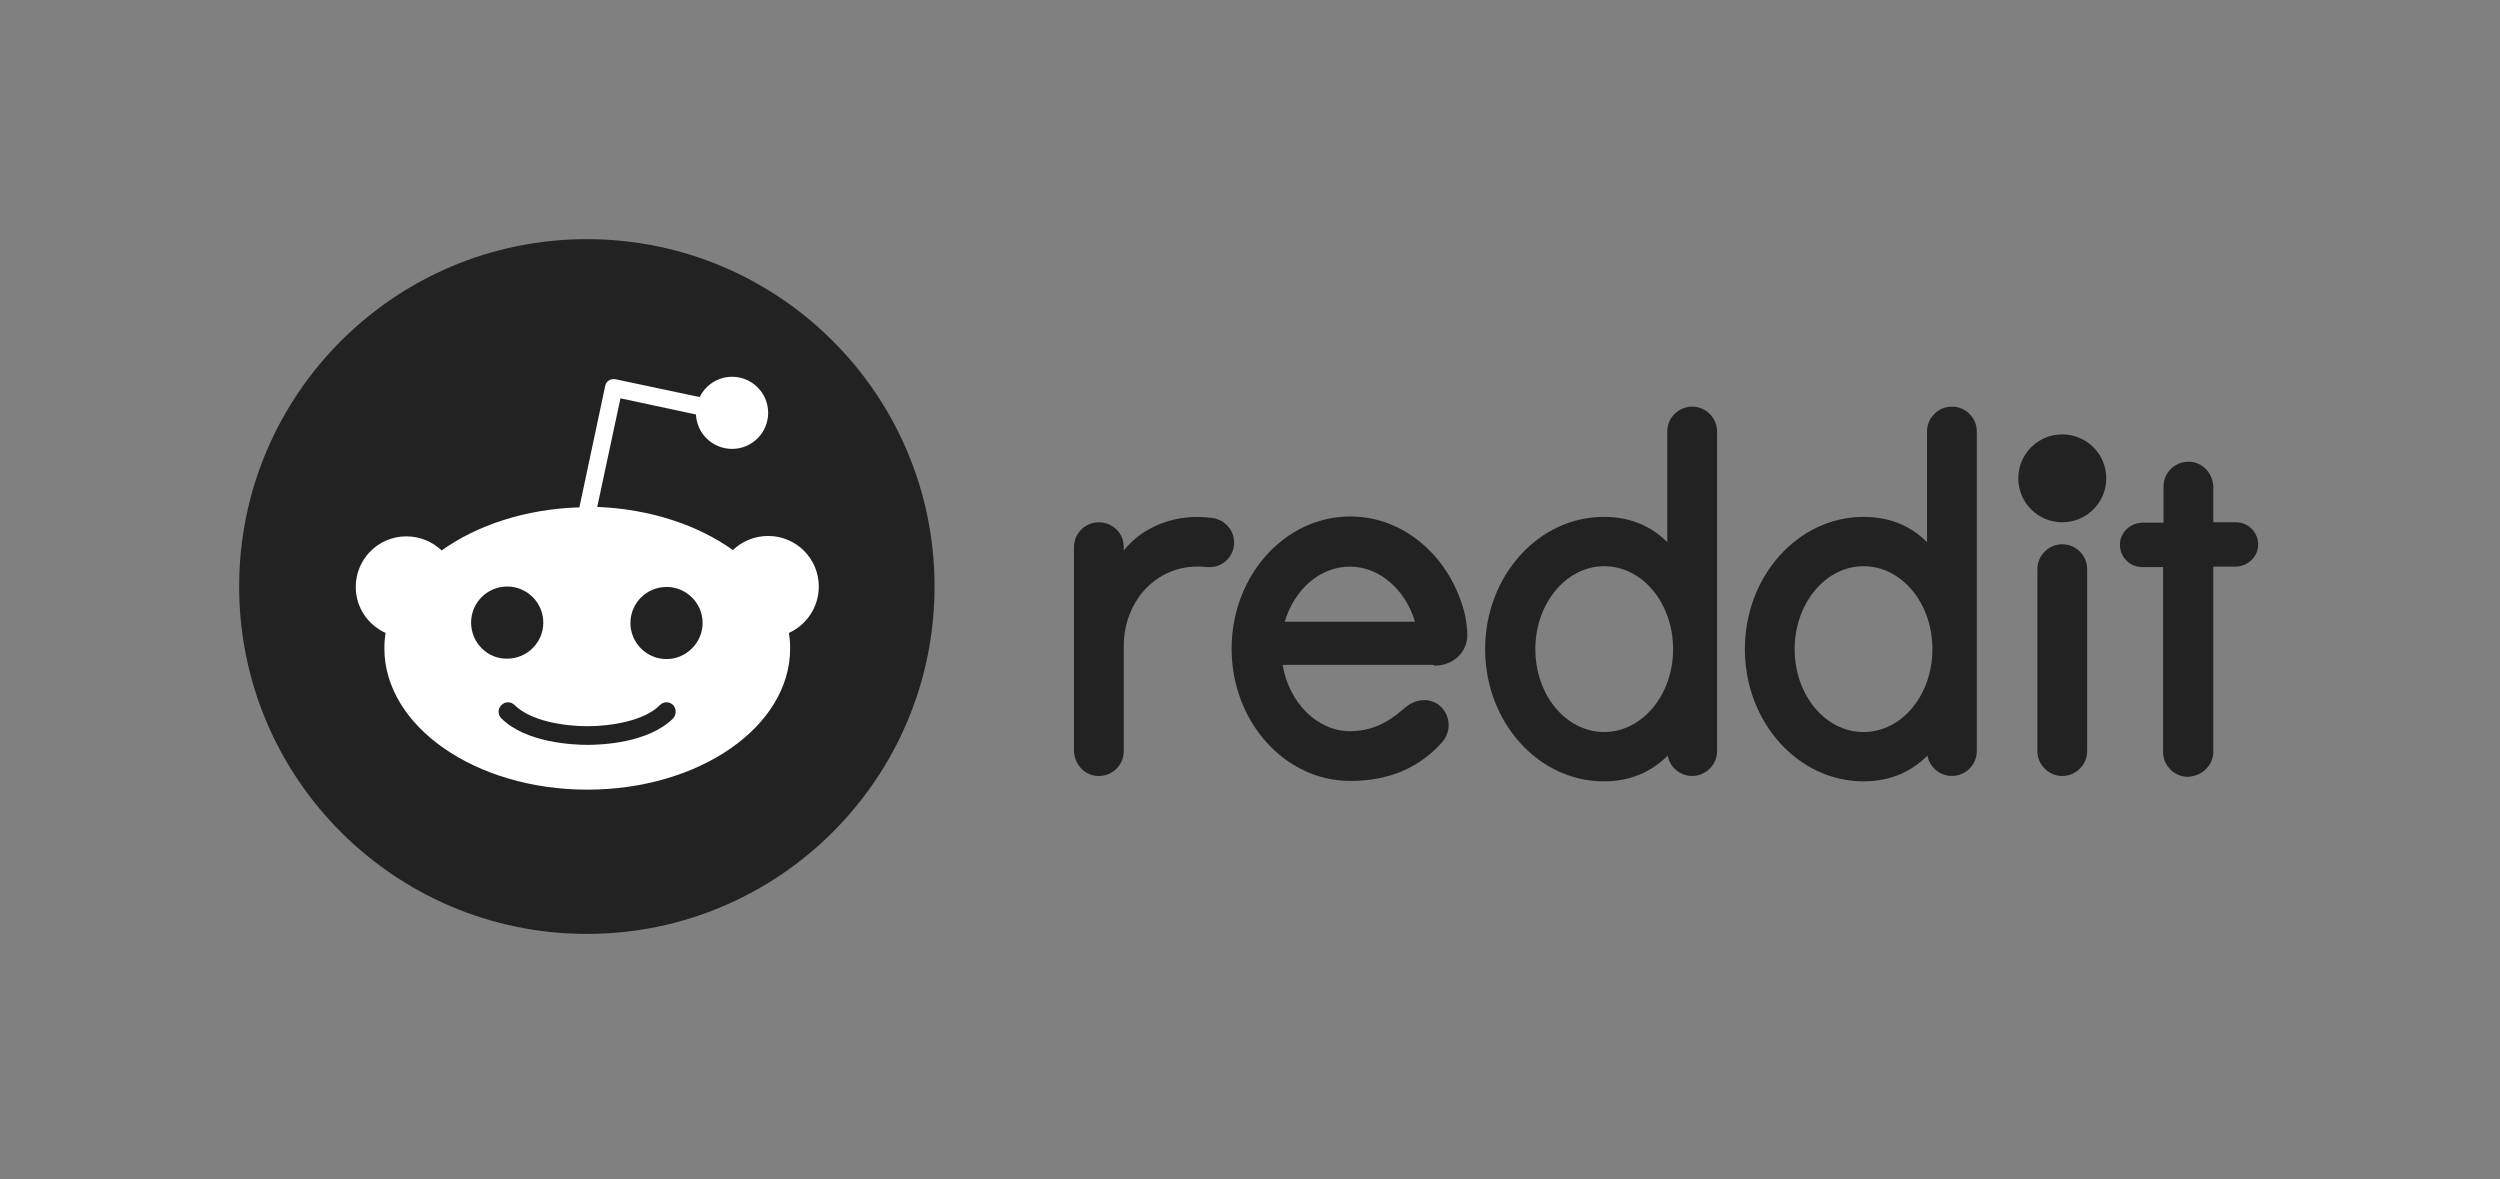 <svg width="176" height="83" viewBox="0 0 176 83" fill="none" xmlns="http://www.w3.org/2000/svg">
<rect x="0" y="0" width="176" height="83" fill="#808080" stroke="none"/>
<path d="M145.184 36.768C146.895 36.768 148.281 35.383 148.281 33.675C148.281 31.966 146.895 30.581 145.184 30.581C143.474 30.581 142.088 31.966 142.088 33.675C142.088 35.383 143.474 36.768 145.184 36.768Z" fill="#222222"/>
<path d="M100.961 46.865C102.48 46.865 103.356 45.727 103.298 44.618C103.268 44.035 103.21 43.655 103.152 43.364C102.217 39.336 98.945 36.359 95.06 36.359C90.445 36.359 86.706 40.533 86.706 45.669C86.706 50.805 90.445 54.978 95.06 54.978C97.952 54.978 100.026 53.928 101.516 52.264C102.246 51.447 102.1 50.192 101.224 49.58C100.493 49.083 99.588 49.258 98.916 49.813C98.273 50.367 97.047 51.477 95.06 51.477C92.724 51.477 90.737 49.463 90.299 46.807H100.961V46.865ZM95.031 39.891C97.134 39.891 98.945 41.525 99.617 43.772H90.445C91.117 41.496 92.928 39.891 95.031 39.891Z" fill="#222222"/>
<path d="M86.882 38.198C86.882 37.322 86.239 36.622 85.421 36.476C82.88 36.097 80.485 37.031 79.112 38.752V38.519C79.112 37.439 78.236 36.768 77.359 36.768C76.395 36.768 75.607 37.556 75.607 38.519V52.819C75.607 53.753 76.308 54.57 77.242 54.628C78.265 54.687 79.112 53.899 79.112 52.877V45.494C79.112 42.225 81.566 39.54 84.954 39.92C85.071 39.92 85.188 39.92 85.304 39.92C86.181 39.861 86.882 39.103 86.882 38.198Z" fill="#222222"/>
<path d="M146.937 40.066C146.937 39.103 146.148 38.315 145.184 38.315C144.22 38.315 143.432 39.103 143.432 40.066C143.432 40.124 143.432 52.323 143.432 52.877C143.432 53.84 144.22 54.628 145.184 54.628C146.148 54.628 146.937 53.84 146.937 52.877C146.937 52.352 146.937 40.153 146.937 40.066Z" fill="#222222"/>
<path d="M120.882 30.377C120.882 29.414 120.093 28.626 119.129 28.626C118.165 28.626 117.377 29.414 117.377 30.377V38.169C116.179 36.972 114.689 36.389 112.908 36.389C108.292 36.389 104.554 40.562 104.554 45.698C104.554 50.834 108.292 55.008 112.908 55.008C114.689 55.008 116.208 54.395 117.406 53.198C117.552 54.015 118.282 54.628 119.129 54.628C120.093 54.628 120.882 53.84 120.882 52.877V30.377ZM112.937 51.535C110.25 51.535 108.088 48.938 108.088 45.698C108.088 42.488 110.25 39.861 112.937 39.861C115.624 39.861 117.786 42.459 117.786 45.698C117.786 48.938 115.595 51.535 112.937 51.535Z" fill="#222222"/>
<path d="M139.167 30.377C139.167 29.414 138.379 28.626 137.415 28.626C136.451 28.626 135.662 29.414 135.662 30.377V38.169C134.464 36.972 132.975 36.389 131.193 36.389C126.578 36.389 122.839 40.562 122.839 45.698C122.839 50.834 126.578 55.008 131.193 55.008C132.975 55.008 134.494 54.395 135.691 53.198C135.837 54.015 136.568 54.628 137.415 54.628C138.379 54.628 139.167 53.84 139.167 52.877V30.377ZM131.193 51.535C128.506 51.535 126.344 48.938 126.344 45.698C126.344 42.488 128.506 39.861 131.193 39.861C133.88 39.861 136.042 42.459 136.042 45.698C136.042 48.938 133.88 51.535 131.193 51.535Z" fill="#222222"/>
<path d="M155.817 52.906V39.891H157.365C158.183 39.891 158.913 39.278 158.971 38.431C159.03 37.527 158.3 36.768 157.423 36.768H155.817V34.317C155.817 33.383 155.116 32.566 154.181 32.507C153.159 32.449 152.312 33.237 152.312 34.258V36.797H150.851C150.033 36.797 149.303 37.41 149.245 38.256C149.186 39.161 149.916 39.92 150.793 39.92H152.282V52.935C152.282 53.899 153.071 54.687 154.035 54.687C155.057 54.628 155.817 53.869 155.817 52.906Z" fill="#222222"/>
<path d="M41.315 65.747C54.833 65.747 65.792 54.798 65.792 41.291C65.792 27.785 54.833 16.836 41.315 16.836C27.796 16.836 16.837 27.785 16.837 41.291C16.837 54.798 27.796 65.747 41.315 65.747Z" fill="#222222"/>
<path d="M57.643 41.291C57.643 39.307 56.036 37.731 54.079 37.731C53.115 37.731 52.239 38.11 51.596 38.723C49.143 36.972 45.784 35.834 42.045 35.688L43.681 28.042L48.997 29.18C49.055 30.523 50.165 31.602 51.538 31.602C52.94 31.602 54.079 30.464 54.079 29.064C54.079 27.663 52.94 26.524 51.538 26.524C50.545 26.524 49.669 27.108 49.26 27.954L43.33 26.7C43.155 26.671 42.98 26.7 42.863 26.787C42.717 26.875 42.629 27.021 42.6 27.196L40.789 35.717C36.992 35.834 33.574 36.972 31.091 38.752C30.448 38.139 29.572 37.76 28.608 37.76C26.622 37.76 25.045 39.365 25.045 41.321C25.045 42.78 25.921 44.005 27.148 44.56C27.089 44.91 27.06 45.26 27.06 45.64C27.06 51.126 33.457 55.591 41.344 55.591C49.23 55.591 55.627 51.155 55.627 45.64C55.627 45.289 55.598 44.91 55.54 44.56C56.767 44.005 57.643 42.751 57.643 41.291ZM33.165 43.83C33.165 42.429 34.304 41.291 35.706 41.291C37.108 41.291 38.248 42.429 38.248 43.83C38.248 45.231 37.108 46.369 35.706 46.369C34.304 46.398 33.165 45.231 33.165 43.83ZM47.39 50.572C45.638 52.323 42.308 52.439 41.344 52.439C40.351 52.439 37.021 52.293 35.297 50.572C35.034 50.309 35.034 49.9 35.297 49.638C35.56 49.375 35.969 49.375 36.232 49.638C37.342 50.747 39.679 51.126 41.344 51.126C43.009 51.126 45.375 50.747 46.456 49.638C46.718 49.375 47.127 49.375 47.39 49.638C47.624 49.9 47.624 50.309 47.39 50.572ZM46.923 46.398C45.521 46.398 44.382 45.26 44.382 43.859C44.382 42.459 45.521 41.321 46.923 41.321C48.325 41.321 49.464 42.459 49.464 43.859C49.464 45.231 48.325 46.398 46.923 46.398Z" fill="white"/>
</svg>
